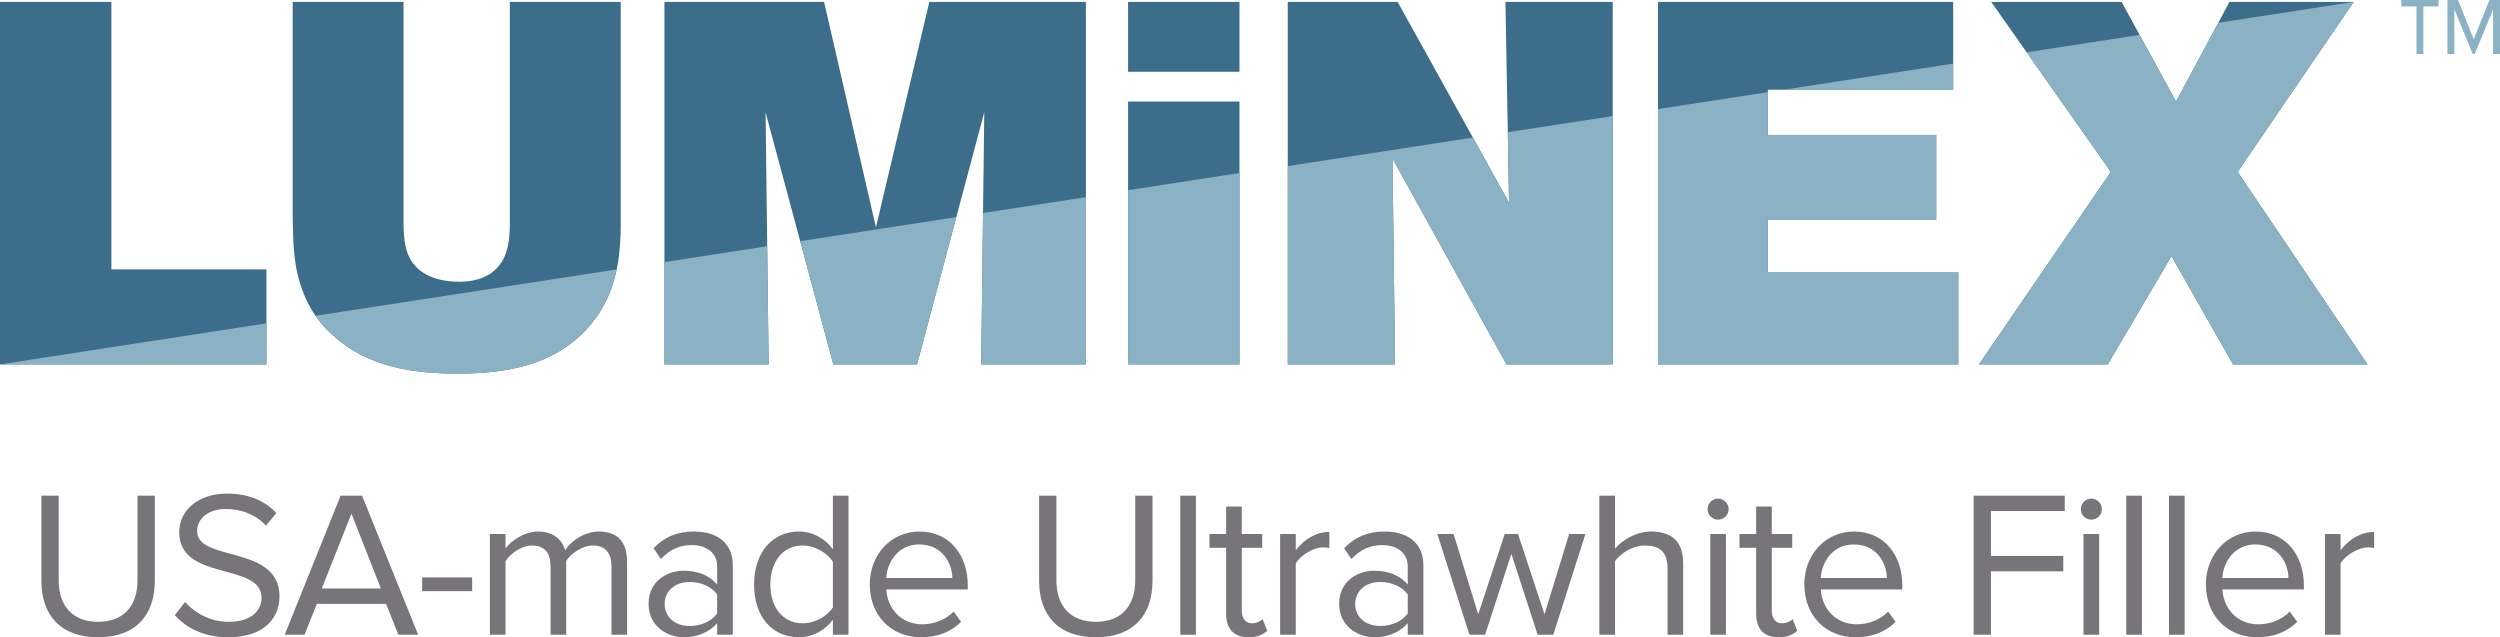 <?xml version="1.0" encoding="iso-8859-1"?>
<!-- Generator: Adobe Illustrator 25.0.1, SVG Export Plug-In . SVG Version: 6.00 Build 0)  -->
<svg version="1.1" id="Layer_1" xmlns="http://www.w3.org/2000/svg" xmlns:xlink="http://www.w3.org/1999/xlink" x="0px" y="0px"
	 viewBox="0 0 961.743 245.148" style="enable-background:new 0 0 961.743 245.148;" xml:space="preserve">
<g>
	<g>
		<path style="fill:#3C6E8B;" d="M476.822,27.606h-42.858V0.744h42.858V27.606z M476.822,140.18h-42.858V39.06h42.858V140.18z"/>
	</g>
	<g>
		<path style="fill:#3C6E8B;" d="M102.499,140.18H0V0.744h42.858v102.9h59.641V140.18z"/>
		<path style="fill:#3C6E8B;" d="M238.796,83.693c0.198,16.001-1.78,30.614-13.035,42.858
			c-13.035,14.222-31.598,17.183-49.769,17.183c-17.183,0-34.761-2.566-47.994-14.81c-2.566-2.175-7.899-7.509-11.256-16.194
			c-3.95-9.877-3.95-19.16-4.147-29.427V0.744h42.661v86.112c0,0.786,0,6.515,1.577,10.663c1.977,5.334,7.509,10.865,19.951,10.865
			c5.922,0,9.279-1.582,11.651-2.966c6.713-4.543,7.504-11.454,7.702-18.562V0.744h42.661V83.693z"/>
		<path style="fill:#3C6E8B;" d="M417.747,140.18H377.46l1.186-96.973l-25.873,96.973h-32.196l-26.066-96.973l1.182,96.973h-40.09
			V0.744h61.421l19.946,86.705l20.544-86.705h60.234V140.18z"/>
		<path style="fill:#3C6E8B;" d="M620.417,140.18h-40.881l-43.847-79.197l0.989,79.197h-41.277V0.744h42.265l42.858,77.224
			L579.14,0.744h41.277V140.18z"/>
		<path style="fill:#3C6E8B;" d="M751.384,34.517h-71.297v17.381h64.777v32.586h-64.777v20.342h73.27v35.354H637.822V0.744h113.562
			V34.517z"/>
		<path style="fill:#3C6E8B;" d="M860.818,66.119l49.967,74.061h-51.746l-23.698-41.672l-24.494,41.672h-49.571l50.758-74.061
			L766.016,0.744h50.165l20.935,38.316l20.539-38.316h47.797L860.818,66.119z"/>
	</g>
	<g>
		<polygon style="fill:#8AB2C4;" points="860.818,66.119 905.452,0.744 853.354,8.767 837.115,39.06 823.109,13.424 779.652,20.117 
			812.033,66.119 761.275,140.18 810.847,140.18 835.341,98.508 859.039,140.18 910.785,140.18 		"/>
		<g>
			<g>
				<polygon style="fill:#8AB2C4;" points="751.384,24.47 686.142,34.517 751.384,34.517 				"/>
				<polygon style="fill:#8AB2C4;" points="680.087,84.484 744.864,84.484 744.864,51.898 680.087,51.898 680.087,35.449 
					637.822,41.958 637.822,140.18 753.357,140.18 753.357,104.825 680.087,104.825 				"/>
			</g>
		</g>
		<polygon style="fill:#8AB2C4;" points="580.039,50.856 580.524,77.968 566.624,52.922 495.401,63.89 495.401,140.18 
			536.677,140.18 535.689,60.983 579.536,140.18 620.417,140.18 620.417,44.638 		"/>
		<polygon style="fill:#8AB2C4;" points="433.963,73.168 433.963,140.18 476.822,140.18 476.822,66.567 		"/>
		<g>
			<g>
				<polygon style="fill:#8AB2C4;" points="255.602,100.818 255.602,140.18 295.692,140.18 295.138,94.729 				"/>
				<polygon style="fill:#8AB2C4;" points="307.835,92.775 320.577,140.18 352.773,140.18 367.889,83.527 				"/>
				<polygon style="fill:#8AB2C4;" points="378.172,81.943 377.46,140.18 417.747,140.18 417.747,75.848 				"/>
			</g>
		</g>
		<path style="fill:#8AB2C4;" d="M121.382,121.488c2.518,3.646,5.069,6.126,6.615,7.436c13.233,12.245,30.812,14.81,47.994,14.81
			c18.172,0,36.734-2.961,49.769-17.183c6.367-6.926,9.704-14.632,11.418-22.896L121.382,121.488z"/>
		<polygon style="fill:#8AB2C4;" points="0,140.18 102.499,140.18 102.499,124.396 		"/>
	</g>
	<g>
		<g>
			<path style="fill:#8AB2C4;" d="M932.265,20.785h-2.646V2.462h-5.854V0h14.358v2.462h-5.858V20.785z M959.097,3.592l-7.085,17.193
				h-0.758L944.17,3.592v17.193h-2.646V0h4.066l6.046,15.116L957.682,0h4.062v20.785h-2.646V3.592z"/>
		</g>
	</g>
	<g>
		<path style="fill:#777579;" d="M15.922,223.409v-32.729h6.657v32.566c0,9.787,5.295,15.963,15.161,15.963
			s15.161-6.176,15.161-15.963v-32.566h6.657v32.646c0,13.316-7.3,21.82-21.818,21.82S15.922,236.564,15.922,223.409z"/>
		<path style="fill:#777579;" d="M67.258,236.644l3.93-5.053c3.53,3.93,9.306,7.619,16.846,7.619c9.546,0,12.594-5.133,12.594-9.225
			c0-13.797-31.685-6.176-31.685-25.268c0-8.824,7.86-14.84,18.369-14.84c8.182,0,14.519,2.729,19.011,7.461l-4.011,4.893
			c-4.011-4.412-9.626-6.418-15.481-6.418c-6.417,0-10.989,3.449-10.989,8.504c0,12.031,31.685,5.133,31.685,25.107
			c0,7.781-5.294,15.723-19.732,15.723C78.487,245.148,71.669,241.616,67.258,236.644z"/>
		<path style="fill:#777579;" d="M153.248,244.185l-4.733-11.873h-26.631l-4.733,11.873h-7.62l21.498-53.504h8.262l21.578,53.504
			H153.248z M135.199,197.579l-11.391,28.797h22.701L135.199,197.579z"/>
		<path style="fill:#777579;" d="M162.39,227.419v-5.295h19.252v5.295H162.39z"/>
		<path style="fill:#777579;" d="M235.225,244.185v-26.311c0-4.895-2.166-8.021-7.14-8.021c-4.011,0-8.262,2.887-10.268,5.936
			v28.396h-6.016v-26.311c0-4.895-2.086-8.021-7.14-8.021c-3.931,0-8.102,2.887-10.188,6.016v28.316h-6.016v-38.744h6.016v5.615
			c1.604-2.486,6.818-6.578,12.514-6.578c5.937,0,9.306,3.209,10.429,7.219c2.165-3.529,7.38-7.219,12.994-7.219
			c7.06,0,10.829,3.93,10.829,11.711v27.996H235.225z"/>
		<path style="fill:#777579;" d="M275.892,244.185v-4.412c-3.208,3.529-7.62,5.375-12.834,5.375
			c-6.578,0-13.557-4.412-13.557-12.836c0-8.662,6.979-12.754,13.557-12.754c5.294,0,9.706,1.686,12.834,5.295v-6.979
			c0-5.215-4.171-8.182-9.786-8.182c-4.652,0-8.423,1.684-11.872,5.373l-2.808-4.17c4.172-4.332,9.145-6.418,15.482-6.418
			c8.182,0,15,3.689,15,13.074v26.633H275.892z M275.892,236.003v-7.301c-2.326-3.209-6.417-4.812-10.668-4.812
			c-5.615,0-9.546,3.529-9.546,8.502c0,4.895,3.931,8.424,9.546,8.424C269.475,240.816,273.565,239.21,275.892,236.003z"/>
		<path style="fill:#777579;" d="M320.41,244.185v-5.775c-2.888,3.93-7.62,6.738-13.075,6.738c-10.107,0-17.246-7.701-17.246-20.295
			c0-12.354,7.059-20.375,17.246-20.375c5.214,0,9.947,2.566,13.075,6.818v-20.615h6.017v53.504H320.41z M320.41,233.677v-17.568
			c-2.166-3.369-6.818-6.256-11.631-6.256c-7.781,0-12.434,6.416-12.434,15c0,8.582,4.652,14.92,12.434,14.92
			C313.592,239.773,318.244,237.044,320.41,233.677z"/>
		<path style="fill:#777579;" d="M334.606,224.773c0-11.23,8.021-20.295,19.092-20.295c11.711,0,18.609,9.145,18.609,20.775v1.523
			h-31.364c0.481,7.301,5.615,13.396,13.958,13.396c4.412,0,8.904-1.764,11.952-4.893l2.888,3.93
			c-3.851,3.852-9.064,5.938-15.401,5.938C342.869,245.148,334.606,236.884,334.606,224.773z M353.618,209.45
			c-8.263,0-12.354,6.979-12.675,12.916h25.429C366.292,216.591,362.441,209.45,353.618,209.45z"/>
		<path style="fill:#777579;" d="M399.739,223.409v-32.729h6.657v32.566c0,9.787,5.295,15.963,15.161,15.963
			s15.161-6.176,15.161-15.963v-32.566h6.657v32.646c0,13.316-7.3,21.82-21.818,21.82S399.739,236.564,399.739,223.409z"/>
		<path style="fill:#777579;" d="M454.043,244.185v-53.504h6.017v53.504H454.043z"/>
		<path style="fill:#777579;" d="M471.689,236.083v-25.35h-6.417v-5.293h6.417v-10.588h6.016v10.588h7.861v5.293h-7.861V234.8
			c0,2.887,1.284,4.973,3.931,4.973c1.685,0,3.289-0.723,4.092-1.605l1.765,4.492c-1.524,1.445-3.69,2.488-7.22,2.488
			C474.577,245.148,471.689,241.859,471.689,236.083z"/>
		<path style="fill:#777579;" d="M492.464,244.185v-38.744h6.016v6.256c3.129-4.09,7.621-7.059,12.915-7.059v6.176
			c-0.722-0.16-1.444-0.24-2.406-0.24c-3.69,0-8.744,3.049-10.509,6.178v27.434H492.464z"/>
		<path style="fill:#777579;" d="M541.554,244.185v-4.412c-3.208,3.529-7.62,5.375-12.834,5.375
			c-6.578,0-13.557-4.412-13.557-12.836c0-8.662,6.979-12.754,13.557-12.754c5.294,0,9.706,1.686,12.834,5.295v-6.979
			c0-5.215-4.171-8.182-9.786-8.182c-4.652,0-8.423,1.684-11.872,5.373l-2.808-4.17c4.172-4.332,9.145-6.418,15.482-6.418
			c8.182,0,15,3.689,15,13.074v26.633H541.554z M541.554,236.003v-7.301c-2.326-3.209-6.417-4.812-10.668-4.812
			c-5.615,0-9.546,3.529-9.546,8.502c0,4.895,3.931,8.424,9.546,8.424C535.137,240.816,539.227,239.21,541.554,236.003z"/>
		<path style="fill:#777579;" d="M591.526,244.185l-10.107-31.125l-10.106,31.125h-6.017l-12.354-38.744h6.257l9.466,30.883
			l10.188-30.883h5.134l10.188,30.883l9.465-30.883h6.257l-12.353,38.744H591.526z"/>
		<path style="fill:#777579;" d="M641.499,244.185v-25.51c0-6.818-3.529-8.822-8.744-8.822c-4.652,0-9.145,2.887-11.471,6.016
			v28.316h-6.016v-53.504h6.016v20.375c2.728-3.209,8.021-6.578,13.878-6.578c8.102,0,12.353,3.93,12.353,12.354v27.354H641.499z"/>
		<path style="fill:#777579;" d="M656.897,195.894c0-2.246,1.846-4.09,4.012-4.09c2.245,0,4.091,1.844,4.091,4.09
			s-1.846,4.012-4.091,4.012C658.743,199.906,656.897,198.14,656.897,195.894z M657.94,244.185v-38.744h6.017v38.744H657.94z"/>
		<path style="fill:#777579;" d="M675.587,236.083v-25.35h-6.417v-5.293h6.417v-10.588h6.017v10.588h7.861v5.293h-7.861V234.8
			c0,2.887,1.283,4.973,3.931,4.973c1.685,0,3.289-0.723,4.091-1.605l1.765,4.492c-1.524,1.445-3.689,2.488-7.22,2.488
			C678.474,245.148,675.587,241.859,675.587,236.083z"/>
		<path style="fill:#777579;" d="M694.115,224.773c0-11.23,8.021-20.295,19.092-20.295c11.711,0,18.609,9.145,18.609,20.775v1.523
			h-31.364c0.481,7.301,5.615,13.396,13.958,13.396c4.412,0,8.904-1.764,11.952-4.893l2.888,3.93
			c-3.851,3.852-9.064,5.938-15.401,5.938C702.378,245.148,694.115,236.884,694.115,224.773z M713.127,209.45
			c-8.263,0-12.354,6.979-12.675,12.916h25.429C725.801,216.591,721.95,209.45,713.127,209.45z"/>
		<path style="fill:#777579;" d="M759.248,244.185v-53.504h35.054v5.936h-28.396v17.246h27.834v5.936h-27.834v24.387H759.248z"/>
		<path style="fill:#777579;" d="M800.476,195.894c0-2.246,1.845-4.09,4.011-4.09c2.246,0,4.091,1.844,4.091,4.09
			s-1.845,4.012-4.091,4.012C802.321,199.906,800.476,198.14,800.476,195.894z M801.519,244.185v-38.744h6.016v38.744H801.519z"/>
		<path style="fill:#777579;" d="M817.962,244.185v-53.504h6.016v53.504H817.962z"/>
		<path style="fill:#777579;" d="M834.404,244.185v-53.504h6.016v53.504H834.404z"/>
		<path style="fill:#777579;" d="M848.6,224.773c0-11.23,8.021-20.295,19.091-20.295c11.712,0,18.61,9.145,18.61,20.775v1.523
			h-31.364c0.481,7.301,5.615,13.396,13.957,13.396c4.412,0,8.904-1.764,11.952-4.893l2.888,3.93
			c-3.851,3.852-9.064,5.938-15.401,5.938C856.862,245.148,848.6,236.884,848.6,224.773z M867.611,209.45
			c-8.263,0-12.354,6.979-12.674,12.916h25.428C880.285,216.591,876.434,209.45,867.611,209.45z"/>
		<path style="fill:#777579;" d="M894.402,244.185v-38.744h6.016v6.256c3.129-4.09,7.62-7.059,12.915-7.059v6.176
			c-0.723-0.16-1.444-0.24-2.406-0.24c-3.69,0-8.744,3.049-10.509,6.178v27.434H894.402z"/>
	</g>
</g>
</svg>
